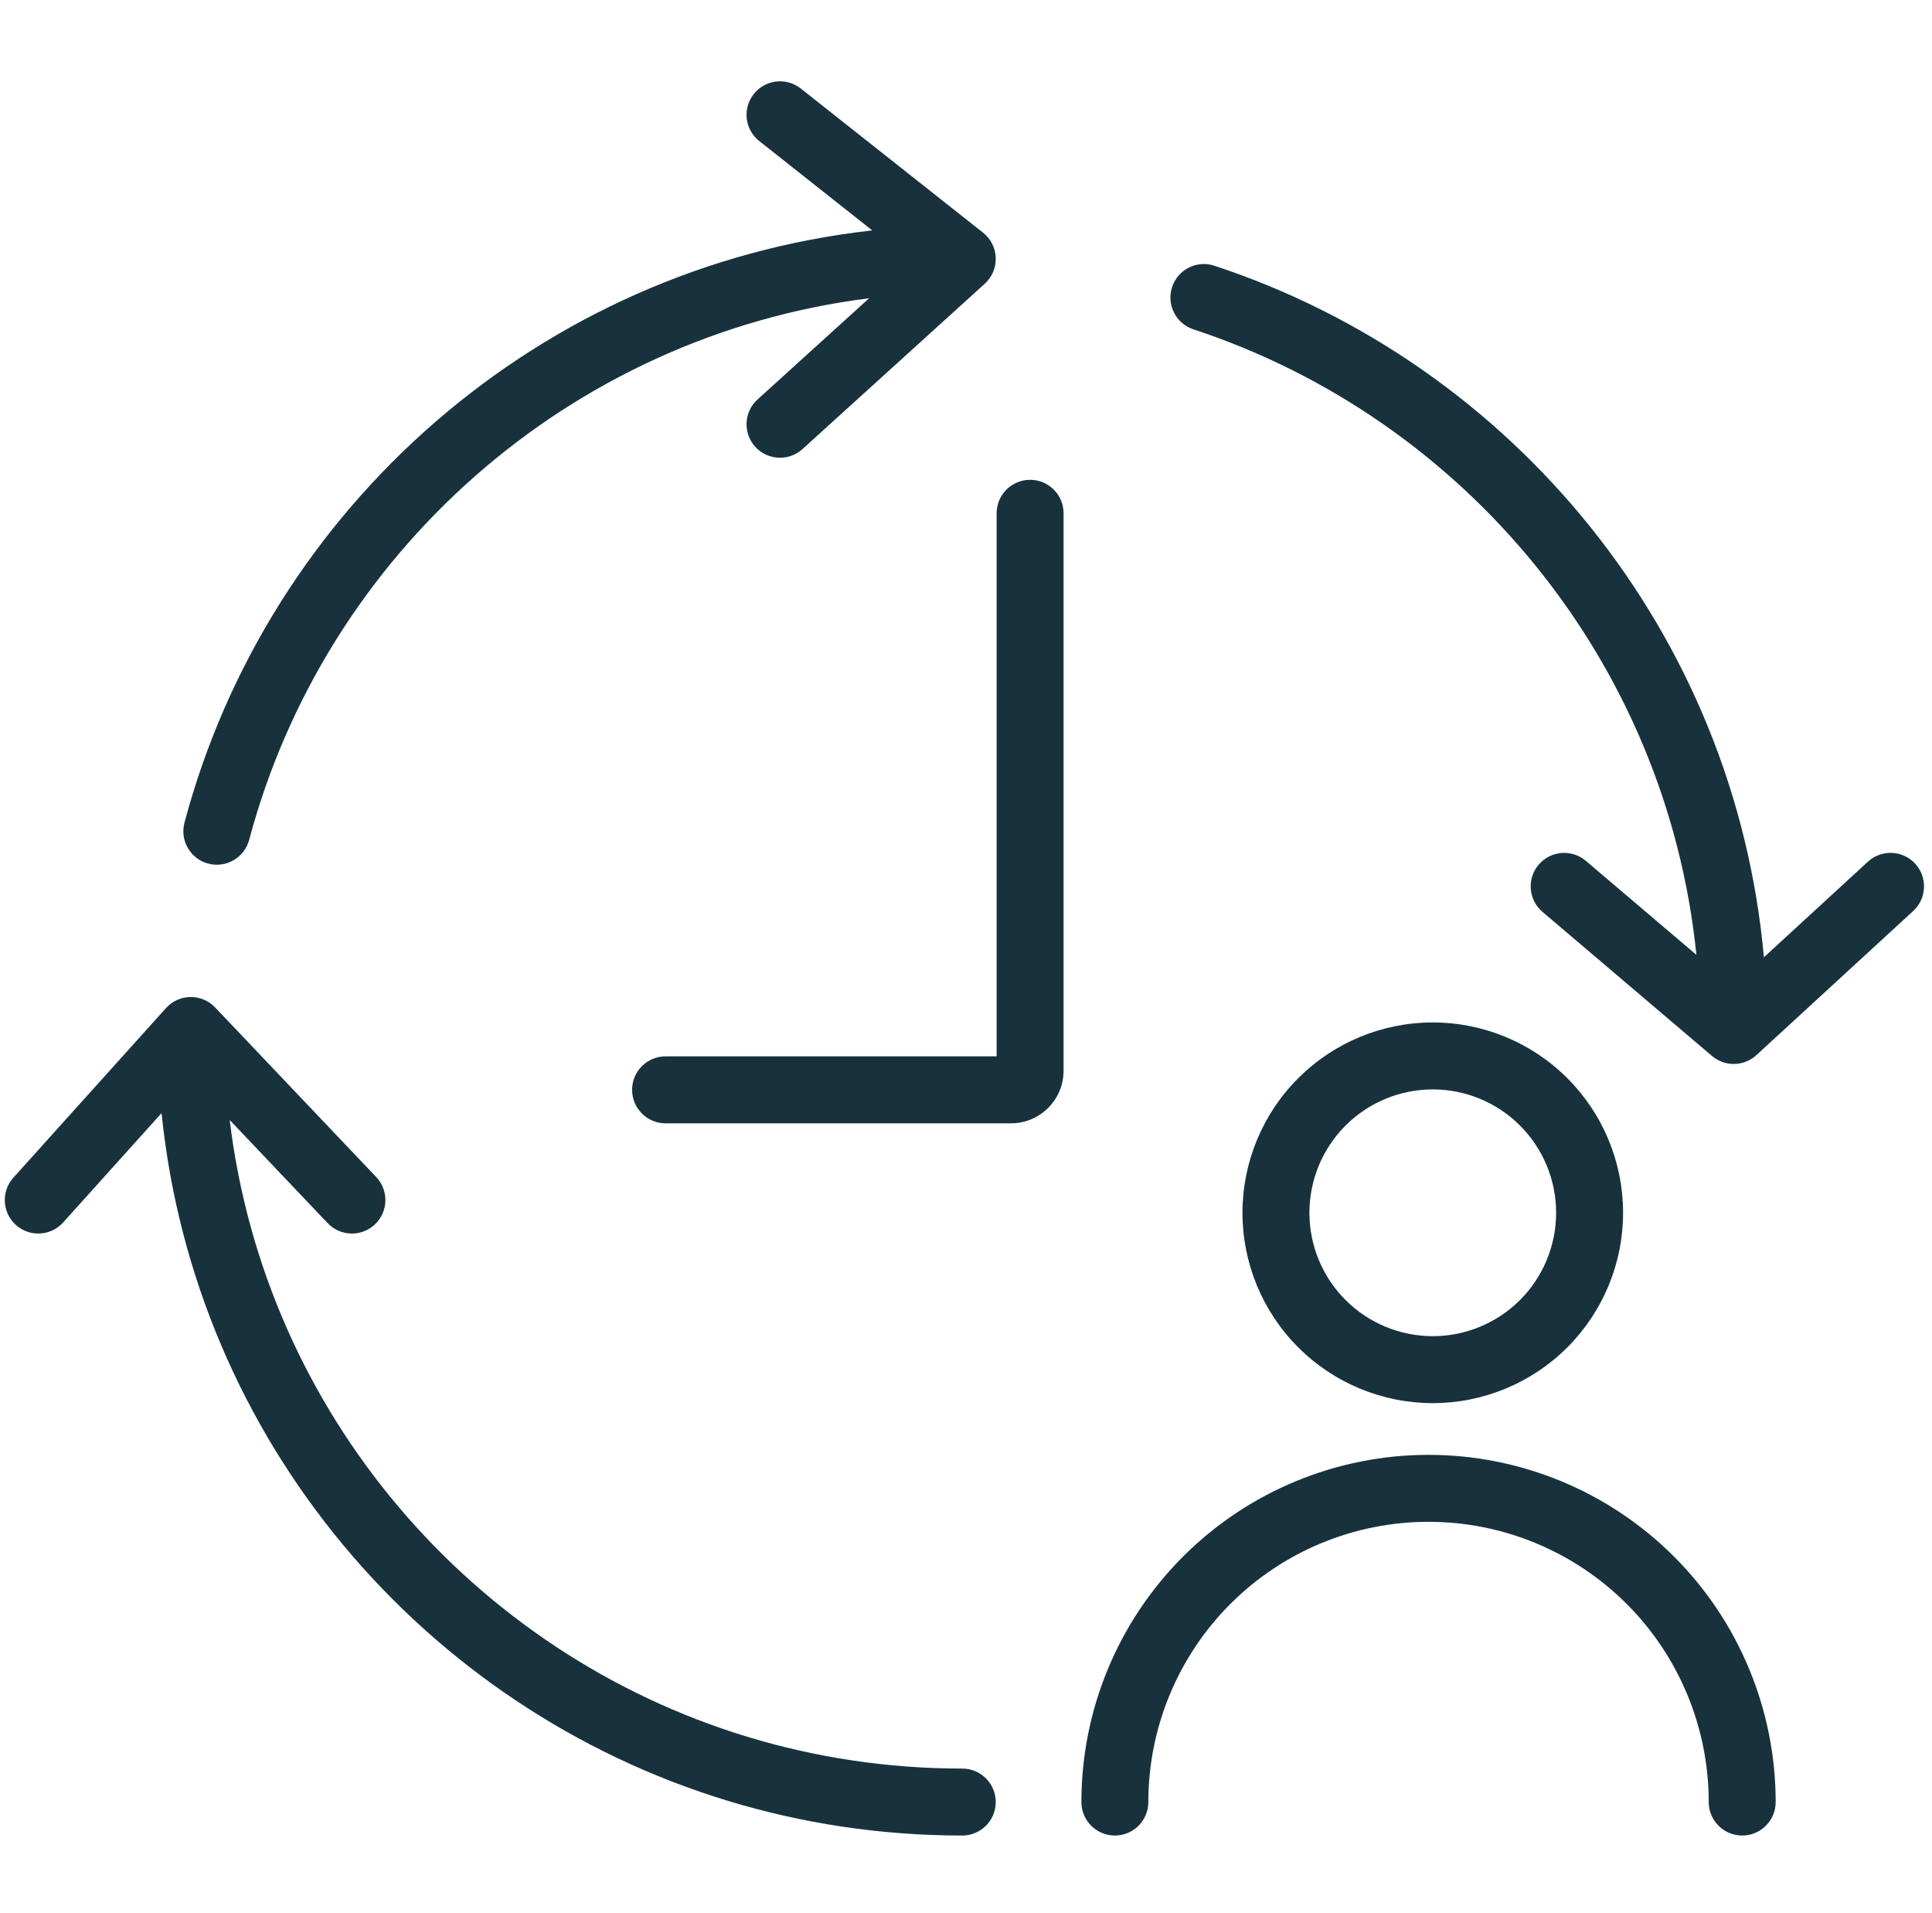 <?xml version="1.0" encoding="UTF-8"?>
<svg xmlns="http://www.w3.org/2000/svg" width="202" height="200" viewBox="0 0 202 200" fill="none">
  <path fill-rule="evenodd" clip-rule="evenodd" d="M107.702 50.158C109.635 50.158 111.202 51.725 111.202 53.658V111.929C111.202 114.967 108.739 117.429 105.702 117.429H69.589C67.656 117.429 66.089 115.862 66.089 113.929C66.089 111.996 67.656 110.429 69.589 110.429H104.202V53.658C104.202 51.725 105.769 50.158 107.702 50.158Z" fill="#18323D"></path>
  <path fill-rule="evenodd" clip-rule="evenodd" d="M78.809 9.829C80.008 8.313 82.21 8.056 83.726 9.255L102.782 24.322C103.589 24.96 104.074 25.921 104.109 26.95C104.144 27.978 103.725 28.969 102.963 29.66L83.906 46.944C82.475 48.243 80.261 48.135 78.962 46.703C77.664 45.271 77.772 43.058 79.204 41.759L90.871 31.177C59.522 35.126 34.025 57.885 26.051 87.797C25.553 89.665 23.636 90.776 21.768 90.278C19.9 89.78 18.79 87.862 19.288 85.994C28.086 52.985 56.446 27.955 91.2 24.088L79.384 14.745C77.868 13.547 77.611 11.345 78.809 9.829ZM122.548 30.007C123.153 28.171 125.131 27.173 126.967 27.778C158.209 38.072 181.369 66.169 184.425 100.071L195.297 90.08C196.721 88.772 198.935 88.866 200.243 90.289C201.551 91.712 201.457 93.926 200.034 95.234L183.637 110.302C182.336 111.497 180.348 111.536 179.002 110.392L161.275 95.324C159.802 94.072 159.623 91.863 160.875 90.39C162.127 88.918 164.335 88.738 165.808 89.99L177.368 99.816C174.245 69.142 153.152 43.776 124.777 34.427C122.941 33.822 121.943 31.843 122.548 30.007ZM19.907 104.225C20.883 104.212 21.82 104.607 22.492 105.314L39.332 123.041C40.663 124.443 40.607 126.658 39.205 127.989C37.804 129.321 35.589 129.264 34.257 127.862L24.016 117.082C27.719 147.709 49.367 172.815 78.141 181.56C85.246 183.719 92.79 184.882 100.611 184.882C102.544 184.882 104.111 186.449 104.111 188.382C104.111 190.315 102.544 191.882 100.611 191.882C92.093 191.882 83.864 190.615 76.106 188.257C44.235 178.571 20.369 150.485 16.892 116.36L6.602 127.793C5.308 129.23 3.095 129.346 1.659 128.053C0.222 126.76 0.105 124.547 1.399 123.11L17.353 105.384C18.005 104.658 18.931 104.238 19.907 104.225Z" fill="#18323D"></path>
  <path fill-rule="evenodd" clip-rule="evenodd" d="M149.36 159.087C141.591 159.087 134.139 162.174 128.646 167.668C123.152 173.161 120.065 180.613 120.065 188.382C120.065 190.315 118.498 191.882 116.565 191.882C114.632 191.882 113.065 190.315 113.065 188.382C113.065 178.756 116.889 169.524 123.696 162.718C130.502 155.911 139.734 152.087 149.36 152.087C158.986 152.087 168.218 155.911 175.024 162.718C181.831 169.524 185.655 178.756 185.655 188.382C185.655 190.315 184.088 191.882 182.155 191.882C180.222 191.882 178.655 190.315 178.655 188.382C178.655 180.613 175.568 173.161 170.075 167.668C164.581 162.174 157.129 159.087 149.36 159.087Z" fill="#18323D"></path>
  <path fill-rule="evenodd" clip-rule="evenodd" d="M149.804 113.884C146.383 113.884 143.103 115.243 140.684 117.661C138.265 120.08 136.906 123.361 136.906 126.781C136.906 130.202 138.265 133.482 140.684 135.901C143.103 138.32 146.383 139.679 149.804 139.679C153.224 139.679 156.505 138.32 158.923 135.901C161.342 133.482 162.701 130.202 162.701 126.781C162.701 123.361 161.342 120.08 158.923 117.661C156.505 115.243 153.224 113.884 149.804 113.884ZM135.734 112.712C139.466 108.98 144.526 106.884 149.804 106.884C155.081 106.884 160.142 108.98 163.873 112.712C167.605 116.443 169.701 121.504 169.701 126.781C169.701 132.058 167.605 137.119 163.873 140.851C160.142 144.582 155.081 146.679 149.804 146.679C144.526 146.679 139.466 144.582 135.734 140.851C132.003 137.119 129.906 132.058 129.906 126.781C129.906 121.504 132.003 116.443 135.734 112.712Z" fill="#18323D"></path>
</svg>
